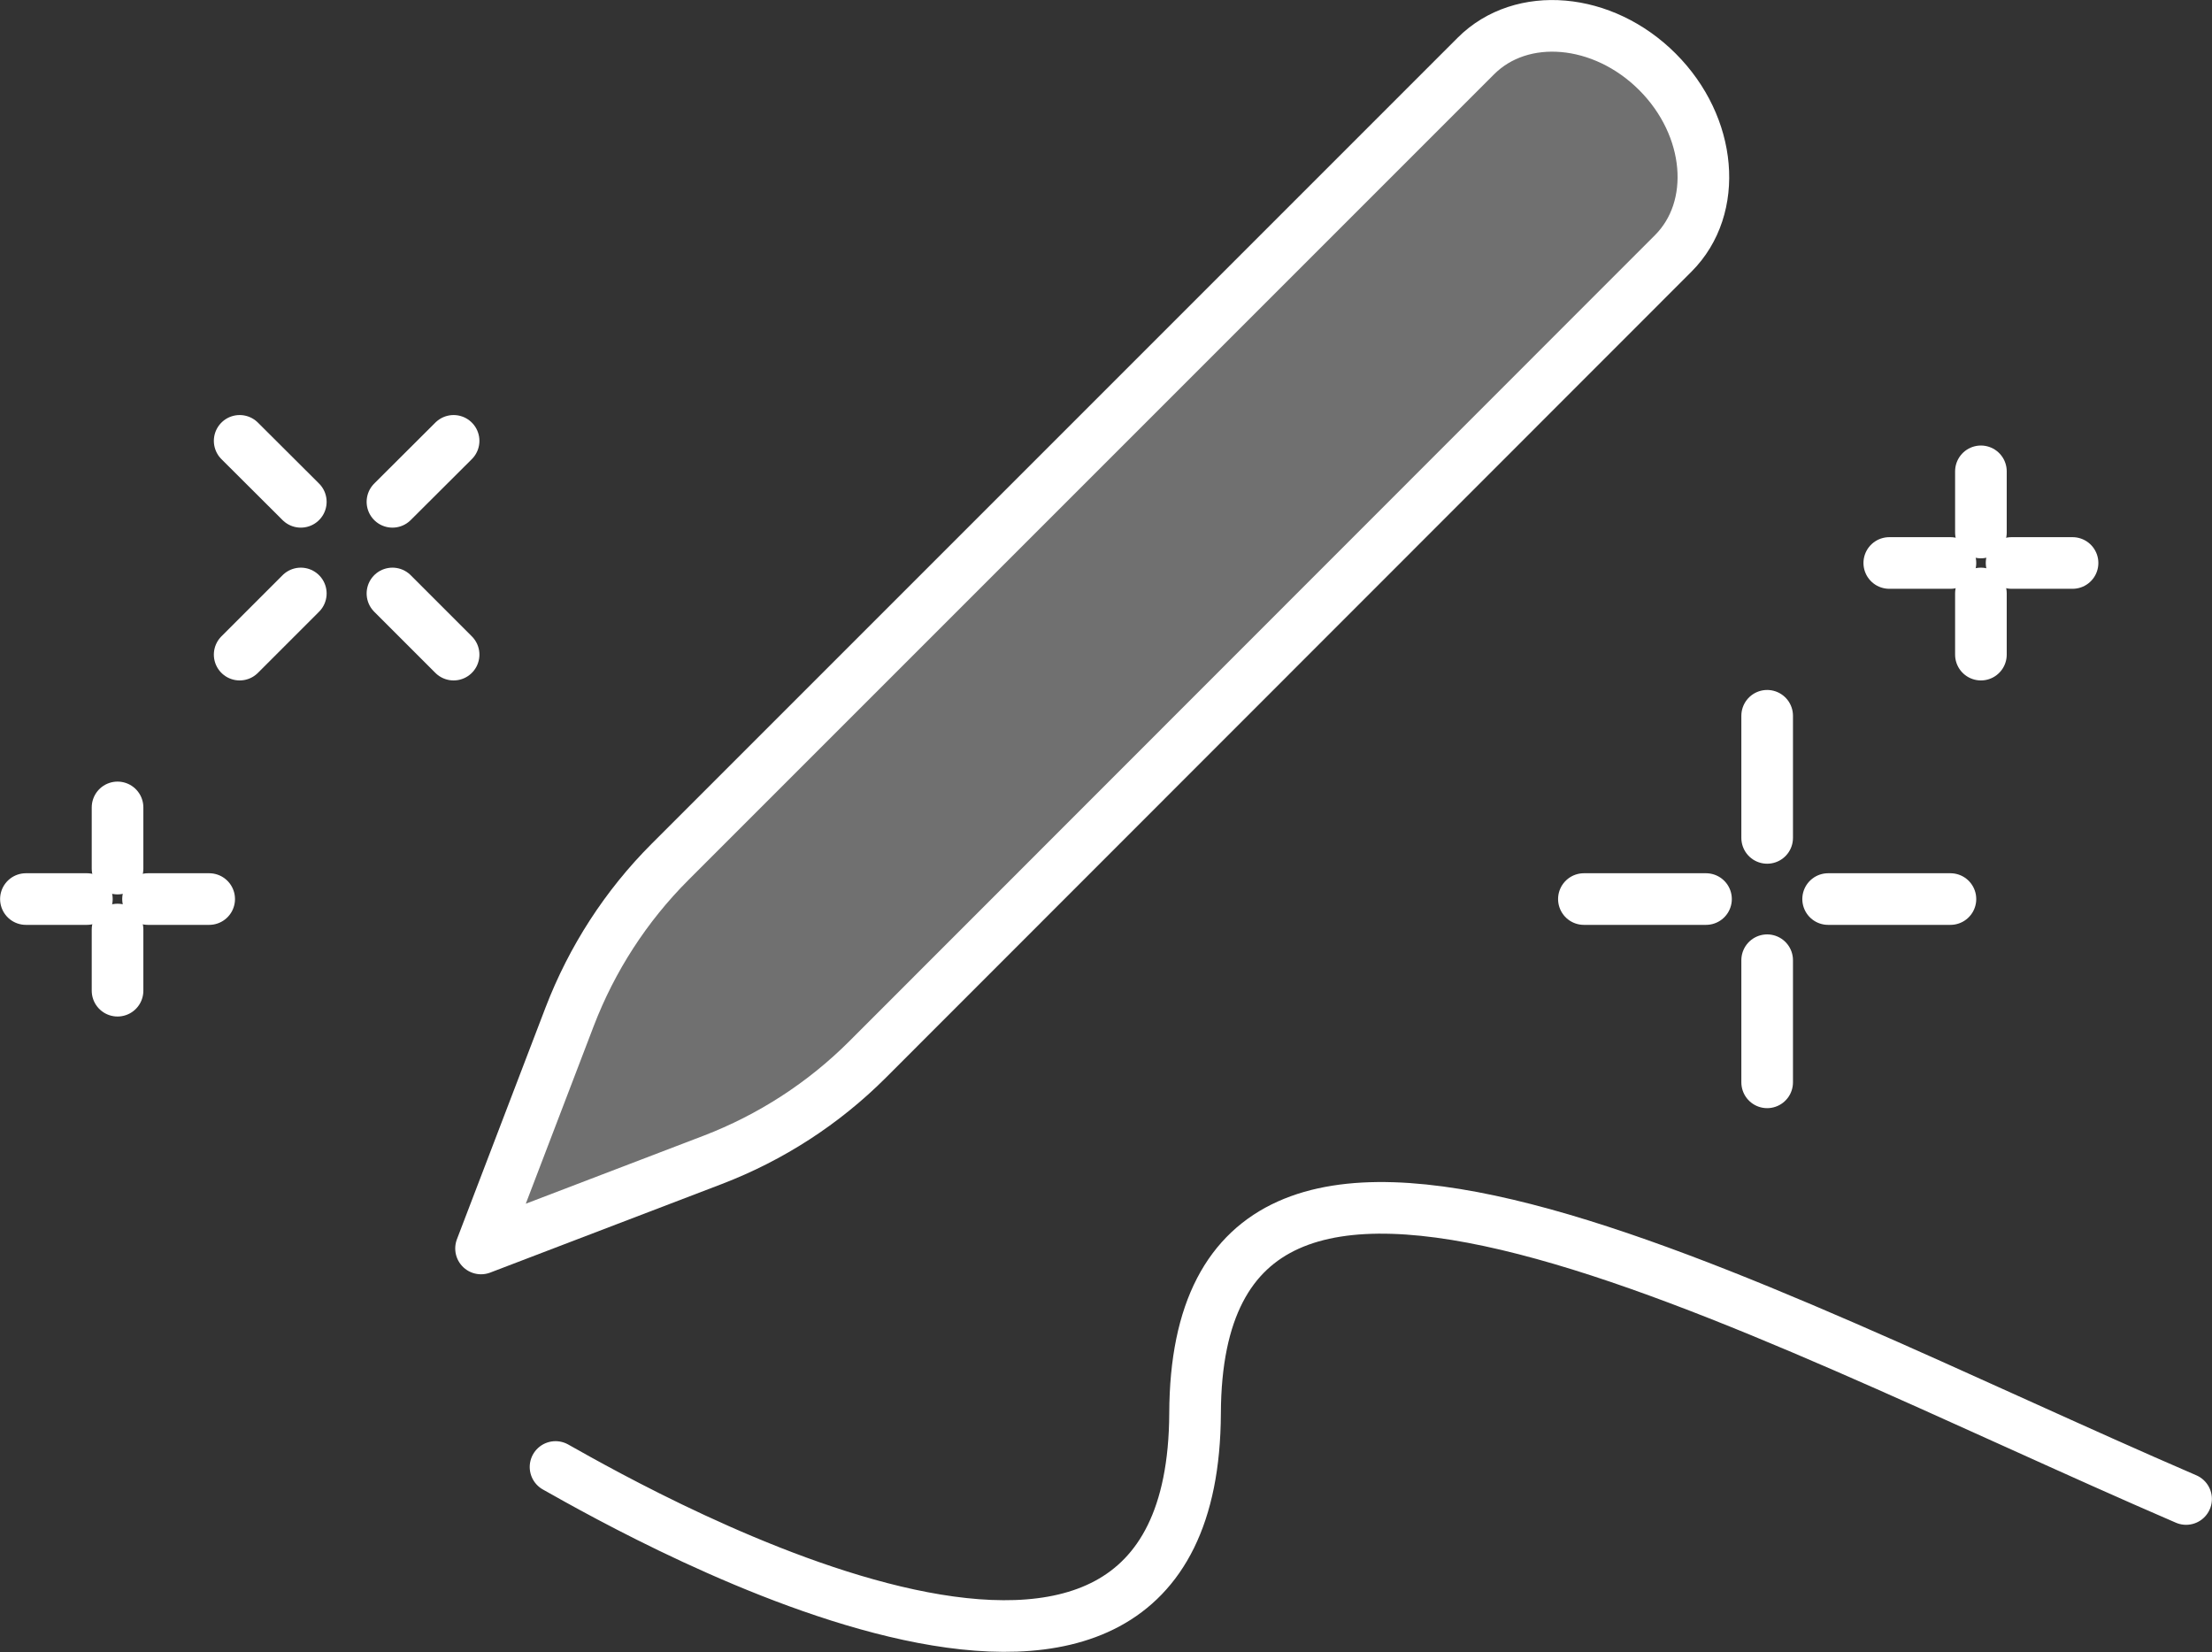 <svg xmlns="http://www.w3.org/2000/svg" id="Layer_2" viewBox="0 0 116.11 86.71"><rect x="0" y="0" width="116.11" height="86.71" fill="#333333" stroke="none"/><defs><style>.cls-1{fill:#fff;opacity:.3;}.cls-2{fill:none;stroke:#fff;stroke-linecap:round;stroke-linejoin:round;stroke-width:2.71px;}</style></defs><g id="Layer_1-2"><path class="cls-2" d="M114.75,78.68c-23.24-10.02-51.94-26.24-52.02-4.5-.09,21.74-28.78,5.52-33.57,2.82"></path><path class="cls-2" d="M87,3.77c-2.86-2.86-7.13-3.23-9.53-.83l-42.3,42.3c-2.31,2.31-4.1,5.08-5.27,8.13l-4.65,12.16,12.16-4.65c3.05-1.17,5.82-2.96,8.13-5.27L87.83,13.3c2.4-2.4,2.03-6.67-.83-9.53Z"></path><path class="cls-1" d="M87,3.77c-2.86-2.86-7.13-3.23-9.53-.83l-42.3,42.3c-2.31,2.31-4.1,5.08-5.27,8.13l-4.65,12.16,12.16-4.65c3.05-1.17,5.82-2.96,8.13-5.27L87.83,13.3c2.4-2.4,2.03-6.67-.83-9.53Z"></path><line class="cls-2" x1="92.76" y1="56.81" x2="92.76" y2="50.4"></line><line class="cls-2" x1="92.76" y1="43.98" x2="92.76" y2="37.57"></line><line class="cls-2" x1="95.96" y1="47.19" x2="102.38" y2="47.19"></line><line class="cls-2" x1="83.14" y1="47.19" x2="89.55" y2="47.19"></line><line class="cls-2" x1="6.17" y1="52" x2="6.17" y2="48.79"></line><line class="cls-2" x1="6.17" y1="45.59" x2="6.17" y2="42.38"></line><line class="cls-2" x1="7.77" y1="47.19" x2="10.98" y2="47.19"></line><line class="cls-2" x1="1.36" y1="47.19" x2="4.56" y2="47.19"></line><line class="cls-2" x1="103.98" y1="34.36" x2="103.98" y2="31.15"></line><line class="cls-2" x1="103.98" y1="27.95" x2="103.98" y2="24.74"></line><line class="cls-2" x1="105.59" y1="29.55" x2="108.79" y2="29.55"></line><line class="cls-2" x1="99.17" y1="29.55" x2="102.38" y2="29.55"></line><line class="cls-2" x1="20.6" y1="31.15" x2="23.81" y2="34.36"></line><line class="cls-2" x1="12.58" y1="23.14" x2="15.79" y2="26.34"></line><line class="cls-2" x1="15.79" y1="31.15" x2="12.58" y2="34.36"></line><line class="cls-2" x1="23.81" y1="23.14" x2="20.6" y2="26.34"></line></g></svg>